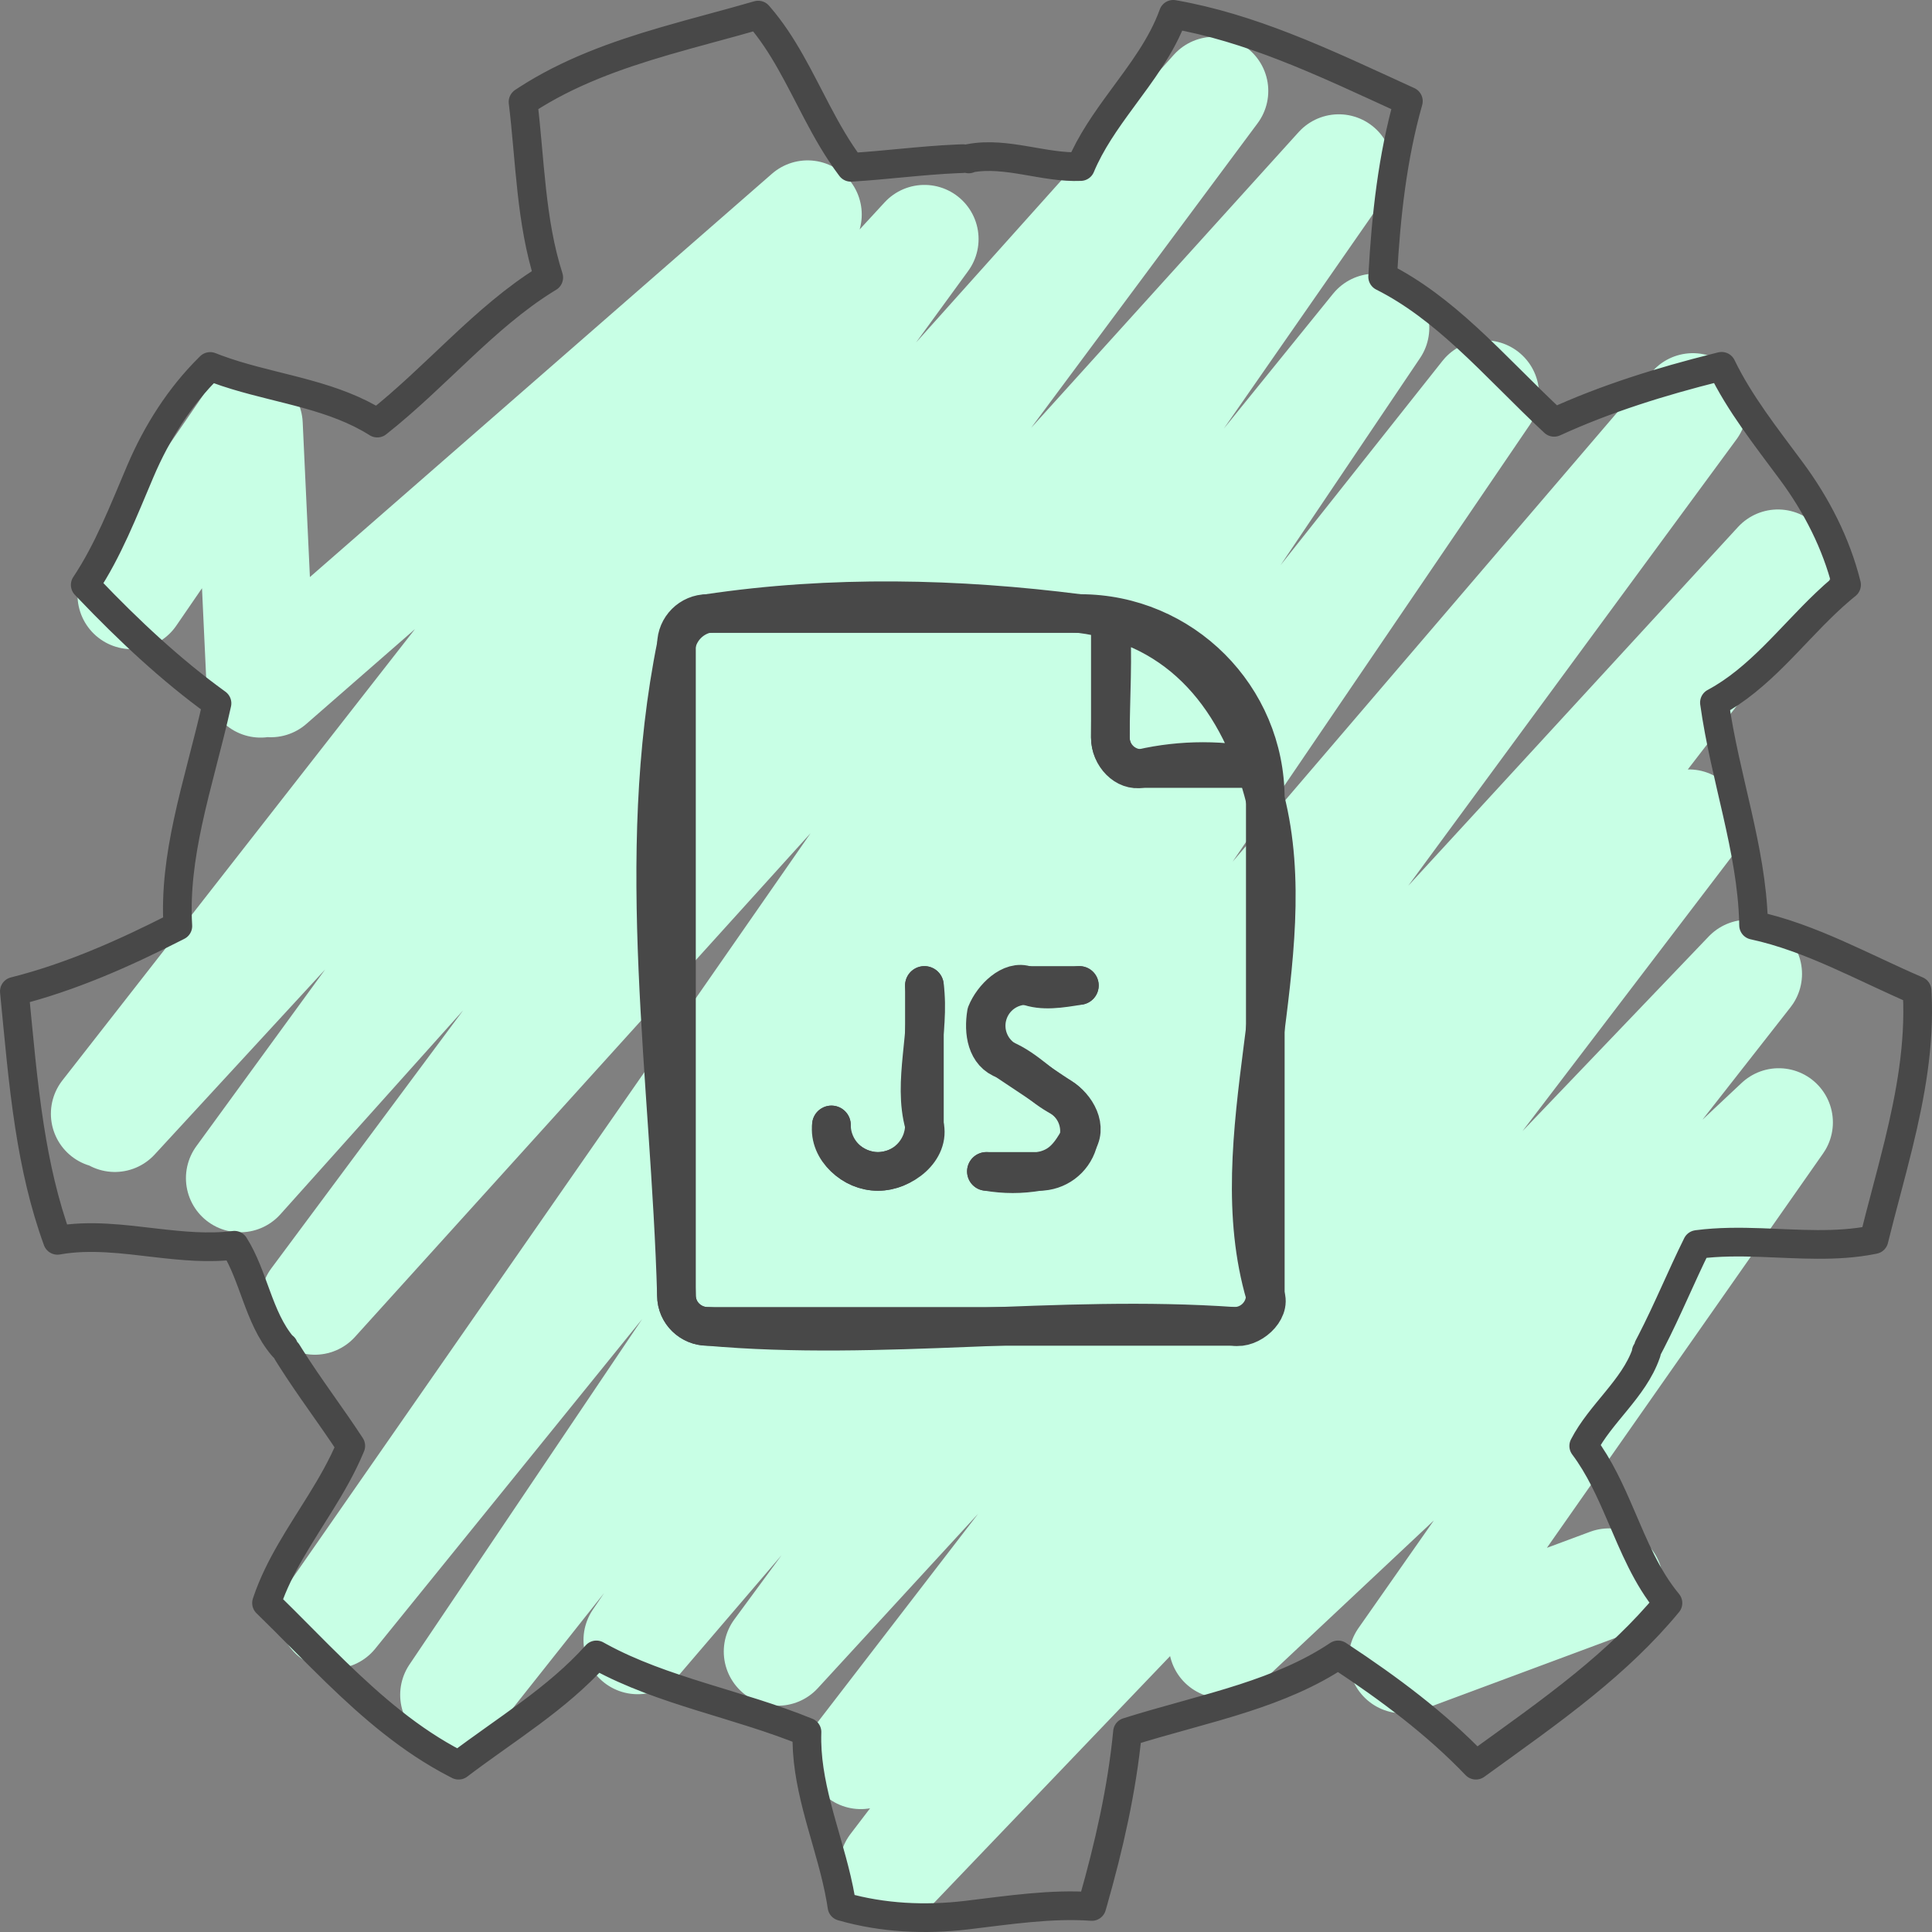 <?xml version="1.0" encoding="UTF-8" standalone="no"?>
<svg
   width="100"
   height="100"
   viewBox="0 0 100 100"
   style="clip-rule:evenodd;fill:none;fill-rule:evenodd;stroke:none;stroke-linecap:round;stroke-linejoin:round;stroke-miterlimit:1.5"
   version="1.1"
   id="svg118"
   sodipodi:docname="picto-js.svg"
   inkscape:version="1.2.2 (b0a8486541, 2022-12-01)"
   xmlns:inkscape="http://www.inkscape.org/namespaces/inkscape"
   xmlns:sodipodi="http://sodipodi.sourceforge.net/DTD/sodipodi-0.dtd"
   xmlns="http://www.w3.org/2000/svg"
   xmlns:svg="http://www.w3.org/2000/svg">
  <rect x="0" y="0" width="100" height="100" fill="#808080" stroke="none"/>
  <defs
     id="defs122" />
  <sodipodi:namedview
     id="namedview120"
     pagecolor="#ffffff"
     bordercolor="#666666"
     borderopacity="1.0"
     inkscape:showpageshadow="2"
     inkscape:pageopacity="0.0"
     inkscape:pagecheckerboard="0"
     inkscape:deskcolor="#d1d1d1"
     showgrid="false"
     inkscape:zoom="11.554616"
     inkscape:cx="76.549493"
     inkscape:cy="62.182941"
     inkscape:window-width="3838"
     inkscape:window-height="2110"
     inkscape:window-x="2560"
     inkscape:window-y="24"
     inkscape:window-maximized="1"
     inkscape:current-layer="svg118" />
  <style
     id="fontImports">@import url(&quot;https://fonts.googleapis.com/css2?family=Shantell+Sans:wght@300..800&amp;display=block&quot;);</style>
  <path
     id="path726"
     style="fill:none;fill-opacity:1;stroke:#c8ffe5;stroke-width:5.606;stroke-linecap:butt;stroke-linejoin:miter;stroke-dasharray:none;stroke-opacity:1"
     d="M 5.944,57.858 47.848,12.374 12.427,60.98 62.843,4.708 16.296,67.317 69.295,8.719 l -52.051,74.853 53.933,-66.604 -47.661,70.757 53.344,-67.306 -43.856,64.47 54.617,-63.806 -47.356,64.401 51.759,-56.311 -47.469,61.663 42.858,-48.208 -41.165,54.001 44.221,-46.221 -27.171,34.695 28.769,-27.009 -19.459,27.786 10.671,-3.968 M 14.015,35.357 41.801,11.104 5.437,57.648 m 1.378,-26.851 6.052,-8.816 0.624,13.394" />
  <g
     id="g-root-1_1uuwljz5v62o6-fill"
     data-item-order="0"
     transform="translate(196.521,189.623)"
     style="isolation:isolate;mix-blend-mode:normal" />
  <g
     id="g-root-js_m8lqu78cwttz-fill"
     data-item-order="0"
     transform="translate(328.521,188.373)"
     style="isolation:isolate;mix-blend-mode:normal" />
  <g
     id="g-root-mark_zlb1277ta875-fill"
     data-item-order="0"
     transform="translate(261.271,296.373)"
     style="isolation:isolate;mix-blend-mode:normal" />
  <g
     id="g-root-tf_14645jz5vfwg3-stroke"
     data-item-order="-317520"
     transform="translate(-13.479,-8.377)"
     style="isolation:isolate;mix-blend-mode:normal" />
  <g
     id="g-root-tx_capacits_1uqj6sf5vlibs-stroke"
     data-item-order="0"
     transform="translate(-13.479,27.623)"
     style="isolation:isolate;mix-blend-mode:normal" />
  <g
     id="g-root-tx_transcod_924oin5vfy80-stroke"
     data-item-order="0"
     transform="translate(4.521,147.623)"
     style="isolation:isolate;mix-blend-mode:normal" />
  <g
     id="g-root-tx_personna_1lwroyn5vfx8q-stroke"
     data-item-order="0"
     transform="translate(424.521,135.623)"
     style="isolation:isolate;mix-blend-mode:normal" />
  <path
     id="path628-6"
     style="clip-rule:evenodd;isolation:isolate;mix-blend-mode:normal;fill:none;fill-rule:evenodd;stroke:#484848;stroke-width:1.485;stroke-linecap:round;stroke-linejoin:round;stroke-miterlimit:4"
     d="m 50.142,8.226 c 10e-4,-0.008 0.003,-0.016 0.004,-0.024 0.021,-0.004 0.043,-0.008 0.064,-0.012 m 0,0 c 0.954,-0.177 1.919,-0.045 2.883,0.118 m 0,0 c 0.949,0.161 1.899,0.353 2.838,0.313 l 7.4e-4,-0.002 m 0,0 c 0.522,-1.249 1.309,-2.362 2.117,-3.463 m 0,0 c 1.03,-1.405 2.093,-2.788 2.675,-4.404 m 0,0 3.7e-4,-0.002 m 0,0 c 0.001,-0.003 0.002,-0.005 0.003,-0.008 1.986,0.346 3.897,0.951 5.774,1.681 m 0,0 c 2.156,0.839 4.268,1.843 6.396,2.813 -0.824,2.904 -1.156,5.94 -1.324,8.969 m 0,0 c -0.002,0.04 -0.004,0.08 -0.007,0.12 1.597,0.803 3.006,1.913 4.351,3.144 m 0,0 c 1.529,1.4 2.976,2.955 4.524,4.391 0.004,-0.002 0.007,-0.003 0.011,-0.005 m 0,0 c 2.688,-1.231 5.536,-2.111 8.399,-2.829 m 0,0 c 0.086,-0.022 0.173,-0.043 0.259,-0.065 0.925,1.916 2.303,3.654 3.617,5.429 m 0,0 7.4e-4,10e-4 v 0 m 0,0 c 1.302,1.76 2.308,3.734 2.835,5.821 m 0,0 c 0.004,0.017 0.009,0.034 0.013,0.051 m 0,0 c 7.4e-4,0.002 0.001,0.004 0.001,0.006 -0.092,0.074 -0.183,0.149 -0.273,0.225 m 0,0 c -0.271,0.229 -0.535,0.468 -0.794,0.715 m 0,0 c -1.867,1.777 -3.472,3.919 -5.75,5.146 m 0,0 c -0.007,0.004 -0.014,0.008 -0.021,0.011 0.54,3.879 1.917,7.562 2.022,11.335 m 0,0 c 0.002,0.064 0.003,0.127 0.004,0.191 2.968,0.639 5.693,2.195 8.462,3.381 0,0.002 3.3e-4,0.004 3.4e-4,0.007 m 0,0 c 0.003,0.053 0.006,0.107 0.009,0.161 m 0,0 c 0.132,2.649 -0.346,5.24 -0.971,7.803 m 0,0 c -0.402,1.648 -0.866,3.285 -1.268,4.918 -0.027,0.006 -0.053,0.011 -0.08,0.016 m 0,0 c -1.88,0.373 -3.818,0.205 -5.76,0.138 m 0,0 c -1.096,-0.038 -2.194,-0.045 -3.283,0.096 m 0,0 c -0.007,7.4e-4 -0.014,0.002 -0.021,0.003 m 0,0 c -0.004,7.5e-4 -0.009,0.001 -0.013,0.002 -0.826,1.664 -1.516,3.364 -2.37,5.021 m 0,0 c -0.048,0.093 -0.097,0.187 -0.146,0.28 m -70.638,-0.003 c -0.007,0.003 -0.015,0.006 -0.022,0.008 -0.014,-0.017 -0.029,-0.033 -0.043,-0.05 m 0,0 c -0.629,-0.746 -0.998,-1.655 -1.34,-2.58 m 0,0 c -0.337,-0.911 -0.647,-1.837 -1.151,-2.638 l -0.002,2.2e-4 m 0,0 c -1.332,0.168 -2.681,0.036 -4.029,-0.119 m 0,0 c -1.72,-0.199 -3.438,-0.436 -5.116,-0.137 m 0,0 -0.002,3.8e-4 m 0,0 c -0.003,3.7e-4 -0.005,0.001 -0.008,0.001 -0.696,-1.909 -1.133,-3.882 -1.445,-5.889 m 0,0 C 1.169,56.006 0.975,53.658 0.743,51.312 3.645,50.581 6.417,49.353 9.099,47.985 m 0,0 c 0.035,-0.018 0.071,-0.036 0.106,-0.054 -0.11,-1.797 0.138,-3.584 0.522,-5.376 m 0,0 c 0.436,-2.037 1.047,-4.08 1.505,-6.151 -0.003,-0.002 -0.006,-0.005 -0.009,-0.007 m 0,0 c -2.4,-1.734 -4.579,-3.785 -6.626,-5.928 m 0,0 c -0.062,-0.065 -0.123,-0.129 -0.185,-0.194 1.181,-1.767 1.983,-3.84 2.849,-5.876 m 0,0 5.91e-4,-10e-4 v 0 m 0,0 c 0.858,-2.018 2.049,-3.885 3.576,-5.389 m 0,0 c 0.012,-0.012 0.025,-0.025 0.037,-0.037 m 0,0 c 0.001,-0.001 0.003,-0.003 0.004,-0.004 0.109,0.044 0.219,0.086 0.329,0.127 m 0,0 c 0.332,0.123 0.669,0.234 1.01,0.337 m 0,0 c 2.458,0.744 5.098,1.076 7.29,2.454 m 0,0 c 0.007,0.004 0.014,0.008 0.02,0.013 3.058,-2.412 5.529,-5.457 8.713,-7.436 m 0,0 c 0.054,-0.033 0.108,-0.066 0.162,-0.099 -0.936,-2.915 -0.963,-6.075 -1.33,-9.089 0.002,-0.001 0.004,-0.003 0.005,-0.004 m 0,0 c 0.044,-0.03 0.089,-0.059 0.133,-0.088 m 0,0 c 2.207,-1.44 4.668,-2.318 7.179,-3.052 m 0,0 c 1.615,-0.472 3.251,-0.885 4.853,-1.35 0.018,0.021 0.036,0.041 0.054,0.062 m 0,0 c 1.26,1.457 2.085,3.235 2.998,4.967 m 0,0 c 0.515,0.978 1.059,1.94 1.723,2.822 m 0,0 c 0.004,0.005 0.008,0.011 0.013,0.017 m 0,0 c 0.003,0.004 0.006,0.007 0.008,0.011 1.84,-0.11 3.644,-0.357 5.492,-0.438 m 0,0 c 0.104,-0.005 0.208,-0.009 0.313,-0.012 m 35.363,61.767 c 0.006,0.005 0.012,0.01 0.018,0.015 -0.007,0.021 -0.014,0.042 -0.021,0.062 m 0,0 c -0.325,0.923 -0.92,1.7 -1.543,2.462 m 0,0 c -0.613,0.75 -1.252,1.484 -1.687,2.325 l 0.001,0.001 m 0,0 c 0.81,1.08 1.372,2.326 1.912,3.582 m 0,0 c 0.69,1.603 1.345,3.224 2.44,4.541 m 0,0 10e-4,0.001 m 0,0 c 0.002,0.002 0.004,0.004 0.005,0.006 -1.29,1.563 -2.764,2.932 -4.329,4.208 m 0,0 c -1.797,1.466 -3.715,2.81 -5.611,4.186 -2.079,-2.172 -4.518,-3.981 -7.032,-5.642 m 0,0 c -0.033,-0.022 -0.066,-0.044 -0.1,-0.066 -1.487,0.995 -3.144,1.671 -4.872,2.232 m 0,0 c -1.965,0.637 -4.023,1.125 -6.029,1.76 -3.7e-4,0.004 -7.4e-4,0.008 -10e-4,0.012 m 0,0 c -0.288,2.966 -0.957,5.896 -1.772,8.757 m 0,0 c -0.025,0.086 -0.049,0.173 -0.074,0.259 -2.106,-0.149 -4.286,0.186 -6.465,0.447 m 0,0 -10e-4,1.7e-4 v 0 m 0,0 c -2.161,0.259 -4.357,0.151 -6.411,-0.432 m 0,0 c -0.017,-0.005 -0.034,-0.01 -0.05,-0.014 m 0,0 c -0.002,-3.7e-4 -0.004,-0.001 -0.006,-0.001 -0.017,-0.117 -0.036,-0.234 -0.056,-0.351 m 0,0 c -0.061,-0.352 -0.134,-0.702 -0.216,-1.052 m 0,0 c -0.591,-2.521 -1.626,-4.995 -1.539,-7.601 m 0,0 c 2.7e-4,-0.008 3.7e-4,-0.016 7.4e-4,-0.024 -3.598,-1.467 -7.445,-2.105 -10.735,-3.9 m 0,0 c -0.056,-0.03 -0.111,-0.061 -0.166,-0.092 -2.032,2.276 -4.73,3.88 -7.132,5.708 -0.002,-10e-4 -0.004,-0.002 -0.006,-0.003 m 0,0 c -0.048,-0.024 -0.095,-0.048 -0.142,-0.073 m 0,0 c -2.339,-1.209 -4.322,-2.922 -6.208,-4.751 m 0,0 c -1.213,-1.176 -2.385,-2.4 -3.585,-3.568 0.009,-0.026 0.017,-0.052 0.026,-0.078 m 0,0 c 0.62,-1.83 1.733,-3.441 2.762,-5.105 m 0,0 c 0.581,-0.939 1.135,-1.896 1.559,-2.918 m 0,0 c 0.003,-0.006 0.005,-0.013 0.008,-0.019 m 0,0 c 0.002,-0.004 0.003,-0.008 0.005,-0.013 -1.014,-1.554 -2.128,-3.007 -3.122,-4.582 m 0,0 c -0.056,-0.089 -0.112,-0.178 -0.167,-0.267" />
  <g
     id="g-root-tx_programm_1usep7j5vfwg1-stroke"
     data-item-order="0"
     transform="translate(202.521,423.623)"
     style="isolation:isolate;mix-blend-mode:normal" />
  <g
     id="g-root-js_m8lqu78cwttz-stroke"
     data-item-order="0"
     transform="translate(21.003,20.955)"
     style="clip-rule:evenodd;isolation:isolate;mix-blend-mode:normal;fill:none;fill-rule:evenodd;stroke:none;stroke-linecap:round;stroke-linejoin:round;stroke-miterlimit:1.5">
    <g
       id="js_m8lqu78cwttz-stroke"
       fill="none"
       stroke-linecap="round"
       stroke-linejoin="round"
       stroke-miterlimit="4"
       stroke="#484848"
       stroke-width="2">
      <g
         id="g103">
        <path
           d="m 42.885,47.698 c 0.802,0.16 1.925,-0.802 1.604,-1.604 -2.406,-8.181 2.085,-17.485 0,-25.667 -1.283,-5.133 -4.331,-8.983 -9.625,-9.625 -6.256,-0.802 -12.833,-0.963 -19.25,0 -0.802,0.16 -1.444,0.802 -1.604,1.604 -2.246,11.069 -0.321,22.458 0,33.688 0,0.963 0.802,1.604 1.604,1.604 8.983,0.802 18.127,-0.642 27.271,0 M 36.469,10.963 c 0.16,2.085 0,4.171 0,6.256 0,0.963 0.802,1.765 1.604,1.604 2.085,-0.481 4.331,-0.481 6.256,0 M 26.844,30.052 c 0.321,2.406 -0.642,4.973 0,7.219 0.321,1.283 -1.123,2.406 -2.406,2.406 -1.283,0 -2.567,-1.123 -2.406,-2.406 m 12.833,-7.219 c -0.963,0.16 -1.925,0.321 -2.727,0 -0.802,-0.321 -1.765,0.642 -2.085,1.444 -0.16,0.963 0,2.085 0.963,2.406 1.123,0.481 1.925,1.444 2.887,1.925 0.802,0.481 1.444,1.604 0.802,2.406 -0.481,0.802 -0.963,1.283 -1.925,1.444 -0.962,0.16 -1.765,0.16 -2.727,0"
           id="path99" />
        <path
           d="m 42.885,47.698 c 0.886,0 1.604,-0.718 1.604,-1.604 V 20.392 c 0.003,-5.295 -4.289,-9.59 -9.585,-9.59 H 15.615 c -0.886,0 -1.604,0.718 -1.604,1.604 v 33.688 c 0,0.886 0.718,1.604 1.604,1.604 z M 36.469,10.937 v 6.282 c 0,0.886 0.718,1.604 1.604,1.604 h 6.288 M 26.844,30.052 v 7.219 c 0,1.329 -1.077,2.406 -2.406,2.406 -1.329,0 -2.406,-1.077 -2.406,-2.406 m 12.833,-7.219 h -2.727 c -0.924,-0.006 -1.741,0.596 -2.009,1.481 -0.268,0.884 0.078,1.839 0.85,2.347 l 2.952,1.968 c 0.772,0.506 1.119,1.46 0.853,2.344 -0.266,0.884 -1.081,1.488 -2.004,1.485 h -2.727"
           id="path101" />
      </g>
    </g>
  </g>
</svg>
